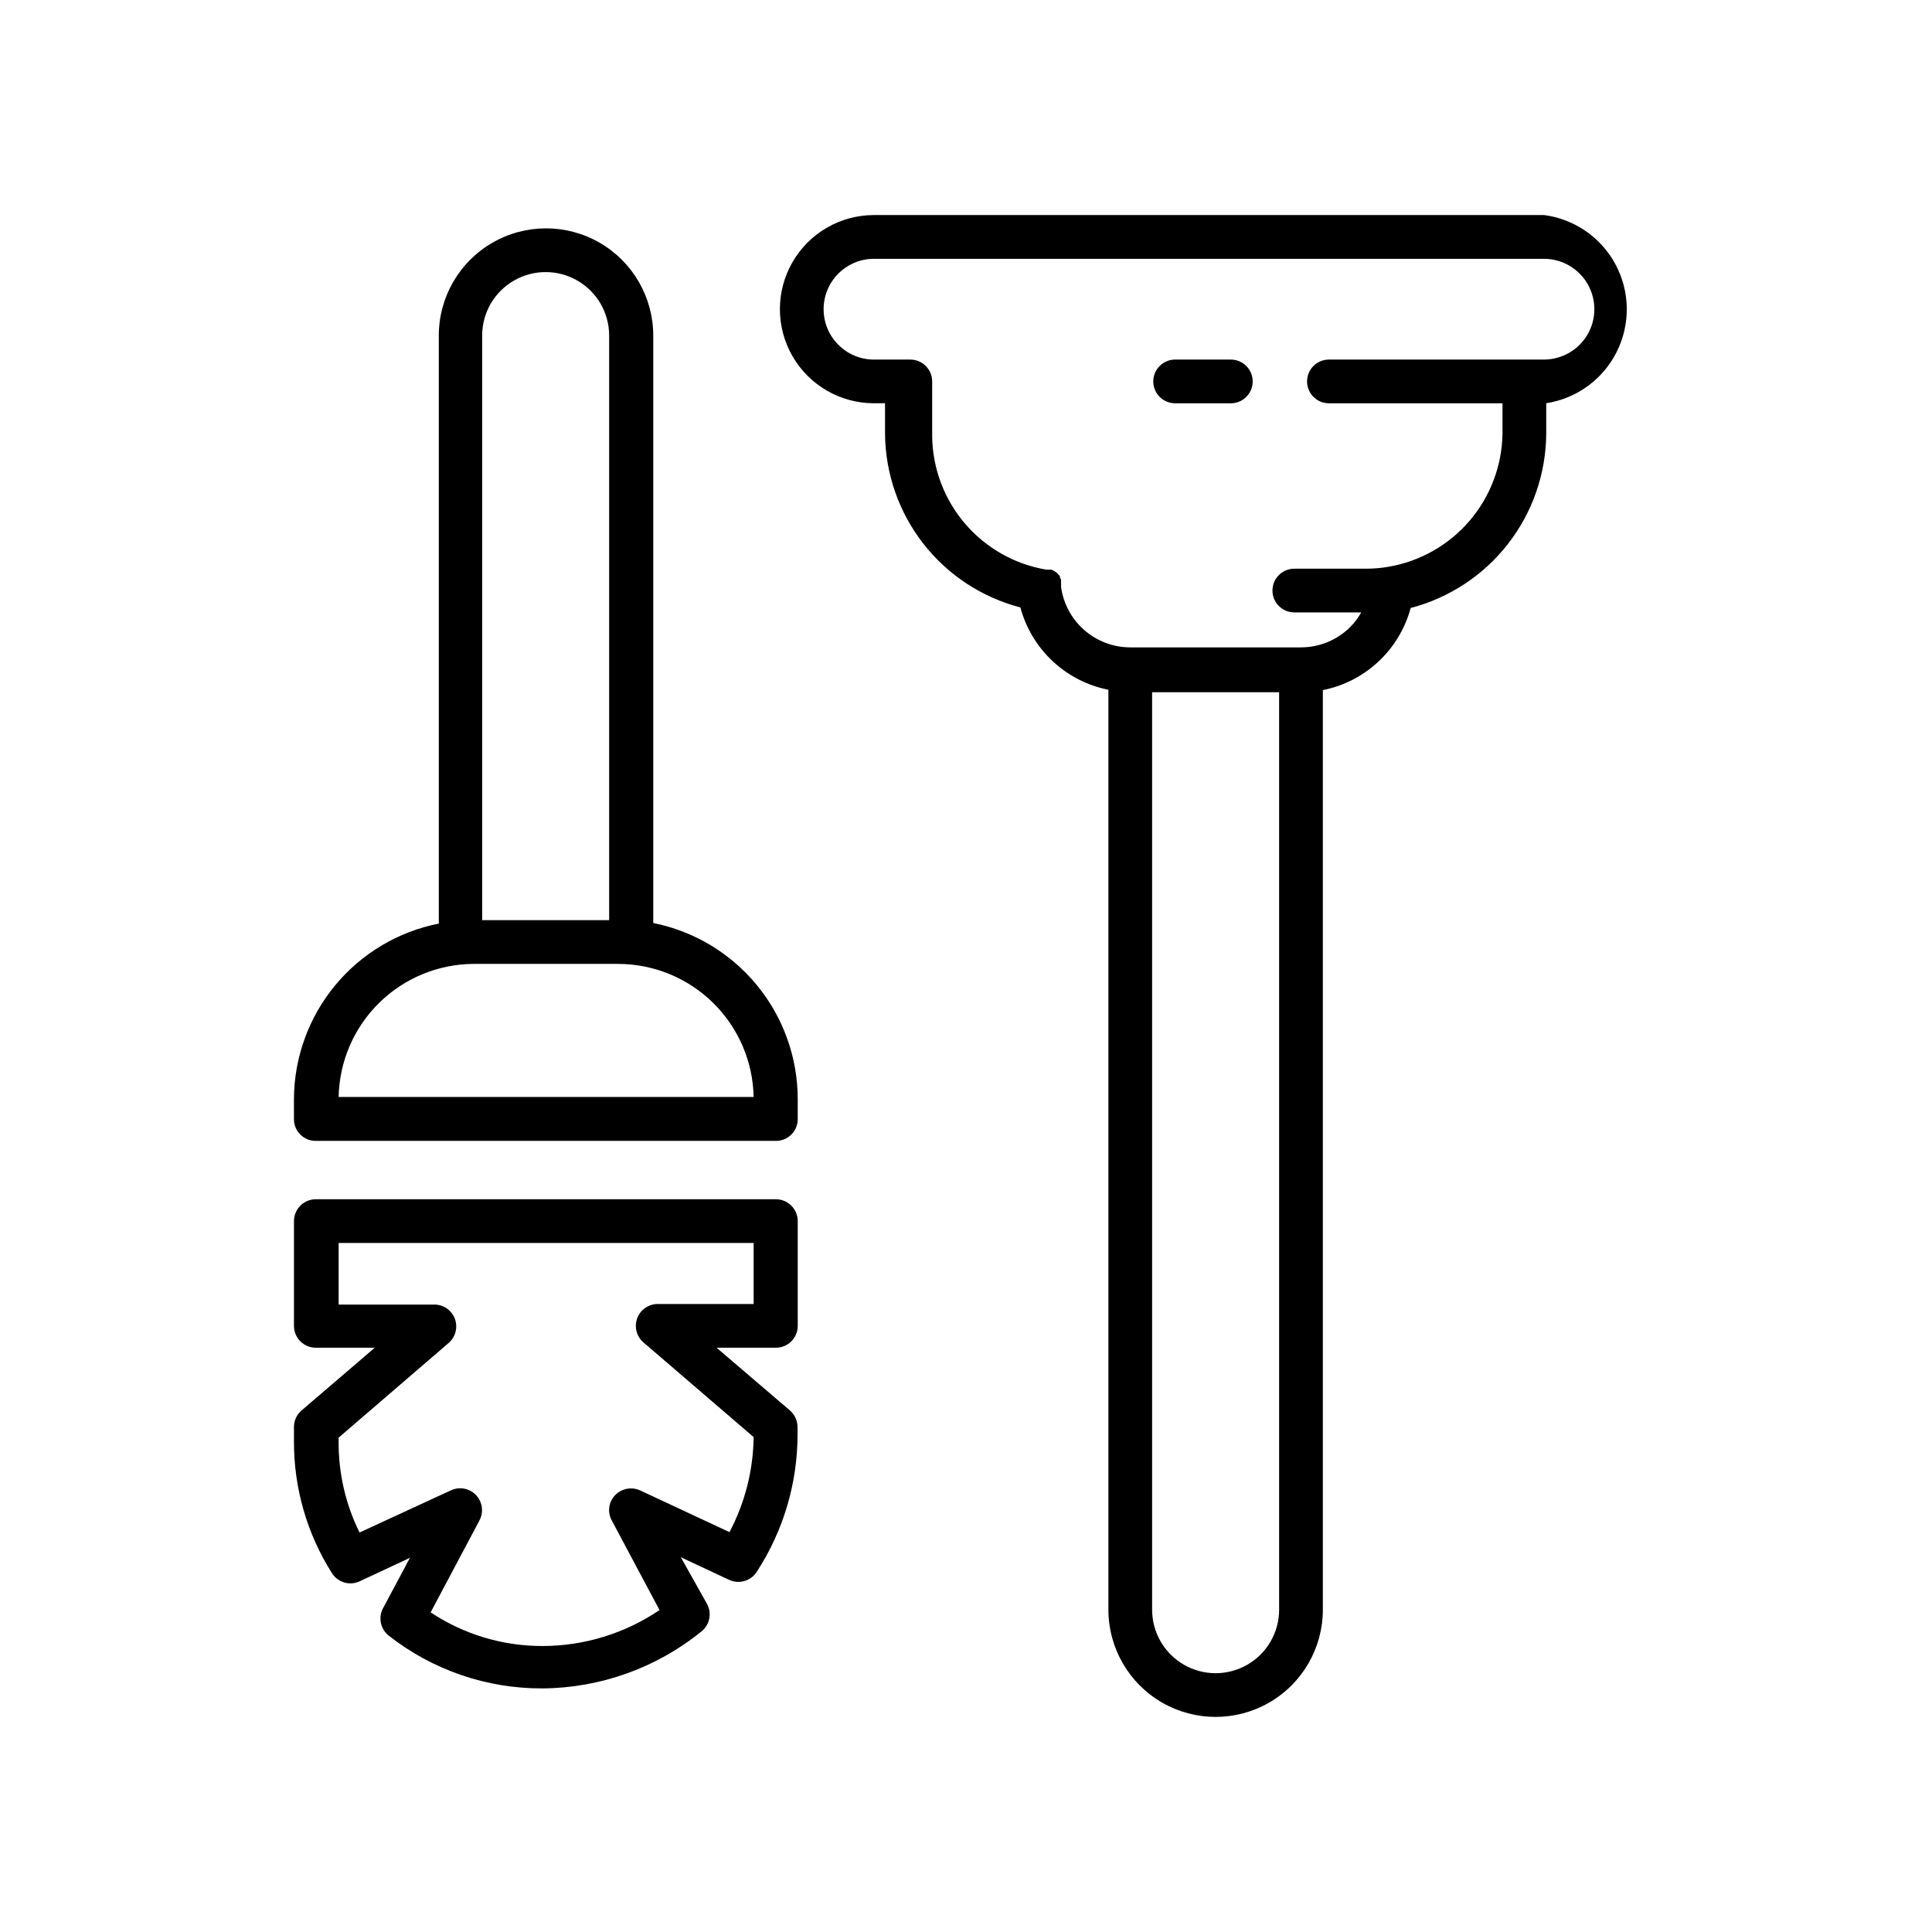 <?xml version="1.0" encoding="UTF-8"?>
<!-- The Best Svg Icon site in the world: iconSvg.co, Visit us! https://iconsvg.co -->
<svg fill="#000000" width="800px" height="800px" version="1.1" viewBox="144 144 512 512" xmlns="http://www.w3.org/2000/svg">
 <g>
  <path d="m553.16 200.99h-177.54c-8.91 0-17.141 4.754-21.598 12.473-4.453 7.715-4.453 17.223 0 24.938 4.457 7.715 12.688 12.469 21.598 12.469h2.922v8.062c0.082 10.551 3.641 20.781 10.125 29.109 6.484 8.324 15.535 14.277 25.746 16.938 1.465 5.449 4.426 10.383 8.547 14.238 4.125 3.856 9.242 6.481 14.781 7.578v243.79c0 10.148 5.414 19.531 14.207 24.605 8.793 5.078 19.625 5.078 28.414 0 8.793-5.074 14.207-14.457 14.207-24.605v-243.7c5.523-1.098 10.629-3.719 14.738-7.566 4.113-3.844 7.07-8.762 8.539-14.195 10.238-2.676 19.309-8.652 25.801-17.004 6.496-8.352 10.055-18.617 10.121-29.195v-8.062c8.062-1.246 15.023-6.316 18.68-13.613 3.652-7.293 3.551-15.906-0.281-23.109-3.832-7.203-10.914-12.105-19.004-13.156zm-70.18 369.6c0 6.012-3.207 11.566-8.414 14.57-5.207 3.008-11.621 3.008-16.828 0-5.207-3.004-8.414-8.559-8.414-14.57v-243.14h33.656zm79.652-335.23c-2.516 2.508-5.922 3.918-9.473 3.93h-56.98c-3.199 0-5.793 2.594-5.793 5.793s2.594 5.793 5.793 5.793h45.996v8.062c-0.125 8.48-3.219 16.652-8.738 23.094-5.523 6.441-13.125 10.75-21.488 12.172-1.898 0.324-3.82 0.496-5.742 0.504h-19.195c-3.203 0-5.797 2.594-5.797 5.793 0 3.199 2.594 5.793 5.797 5.793h17.734c-0.793 1.395-1.758 2.68-2.875 3.828-3.473 3.477-8.184 5.43-13.098 5.441h-45.344c-4.457-0.031-8.754-1.668-12.105-4.609-3.348-2.941-5.527-6.992-6.133-11.41v-0.301c0.023-0.203 0.023-0.406 0-0.605v-0.504c0.012-0.168 0.012-0.336 0-0.504-0.07-0.199-0.172-0.387-0.301-0.555 0.016-0.133 0.016-0.27 0-0.402l-0.453-0.453-0.301-0.352-0.555-0.402-0.352-0.25-0.605-0.25h-1.359l-0.004-0.008c-8.367-1.414-15.973-5.715-21.496-12.16-5.523-6.441-8.613-14.621-8.73-23.105v-14.609c0-3.199-2.594-5.793-5.793-5.793h-9.625c-7.371 0-13.352-5.981-13.352-13.352 0-7.375 5.981-13.352 13.352-13.352h177.54c5.398-0.004 10.266 3.238 12.34 8.223 2.07 4.984 0.941 10.727-2.867 14.551z"/>
  <path d="m469.93 239.29h-14.508c-3.199 0-5.793 2.594-5.793 5.793s2.594 5.793 5.793 5.793h14.762c3.199 0 5.793-2.594 5.793-5.793s-2.594-5.793-5.793-5.793z"/>
  <path d="m246.99 577.44c11.617 9.133 25.98 14.066 40.758 14.004 15.363-0.102 30.234-5.434 42.168-15.113 2.168-1.75 2.785-4.801 1.461-7.254l-6.953-12.395 12.695 5.945h0.004c2.66 1.305 5.875 0.391 7.453-2.117 7.043-10.844 10.789-23.496 10.781-36.426v-1.914c-0.016-1.68-0.746-3.277-2.012-4.383l-19.445-16.625h15.715c3.199 0 5.793-2.594 5.793-5.793v-27.762c0-3.199-2.594-5.793-5.793-5.793h-121.92c-3.199 0-5.793 2.594-5.793 5.793v27.762c0 3.199 2.594 5.793 5.793 5.793h15.617l-19.398 16.625h0.004c-1.285 1.094-2.019 2.695-2.016 4.383v3.777c-0.047 12.379 3.449 24.512 10.074 34.965 1.551 2.449 4.672 3.375 7.309 2.168l13.352-6.246-7.203 13.504-0.004-0.004c-1.215 2.441-0.566 5.398 1.562 7.106zm-7.707-27.309c-3.719-7.516-5.617-15.797-5.543-24.184v-0.957l29.27-25.191v0.004c1.746-1.59 2.356-4.082 1.535-6.297-0.82-2.215-2.902-3.711-5.262-3.781h-25.543v-16.324h109.98v16.172h-25.543c-2.371 0.051-4.469 1.539-5.301 3.762-0.832 2.219-0.23 4.719 1.523 6.316l29.32 25.191c-0.105 8.785-2.297 17.418-6.398 25.188l-23.629-11.035v0.004c-2.273-1.062-4.969-0.555-6.699 1.258-1.723 1.805-2.07 4.523-0.855 6.703l12.645 23.73v-0.004c-9.164 6.203-19.973 9.52-31.035 9.523-10.539 0.023-20.852-3.078-29.625-8.918l12.949-24.383c1.156-2.199 0.785-4.891-0.926-6.691-1.707-1.801-4.379-2.312-6.633-1.27z"/>
  <path d="m221.9 440.55c-0.016 1.543 0.594 3.023 1.68 4.113 1.09 1.09 2.574 1.695 4.113 1.68h121.92c1.543 0.016 3.023-0.59 4.113-1.68 1.09-1.09 1.695-2.57 1.68-4.113v-5.289c-0.008-11.004-3.828-21.664-10.809-30.168-6.981-8.508-16.691-14.332-27.48-16.484v-155.68c0-10.148-5.414-19.531-14.207-24.605-8.793-5.078-19.621-5.078-28.414 0-8.793 5.074-14.207 14.457-14.207 24.605v155.83c-10.785 2.129-20.5 7.926-27.496 16.398-6.996 8.477-10.848 19.113-10.895 30.105zm49.879-207.62h-0.004c0-6.012 3.207-11.566 8.414-14.57 5.207-3.008 11.621-3.008 16.828 0 5.207 3.004 8.414 8.559 8.414 14.57v154.92h-33.656zm-2.316 166.51h38.289l-0.004 0.004c9.422-0.004 18.465 3.691 25.191 10.285 6.727 6.594 10.598 15.562 10.781 24.98h-109.98c0.184-9.375 4.019-18.305 10.691-24.895 6.672-6.586 15.652-10.309 25.027-10.371z"/>
 </g>
</svg>